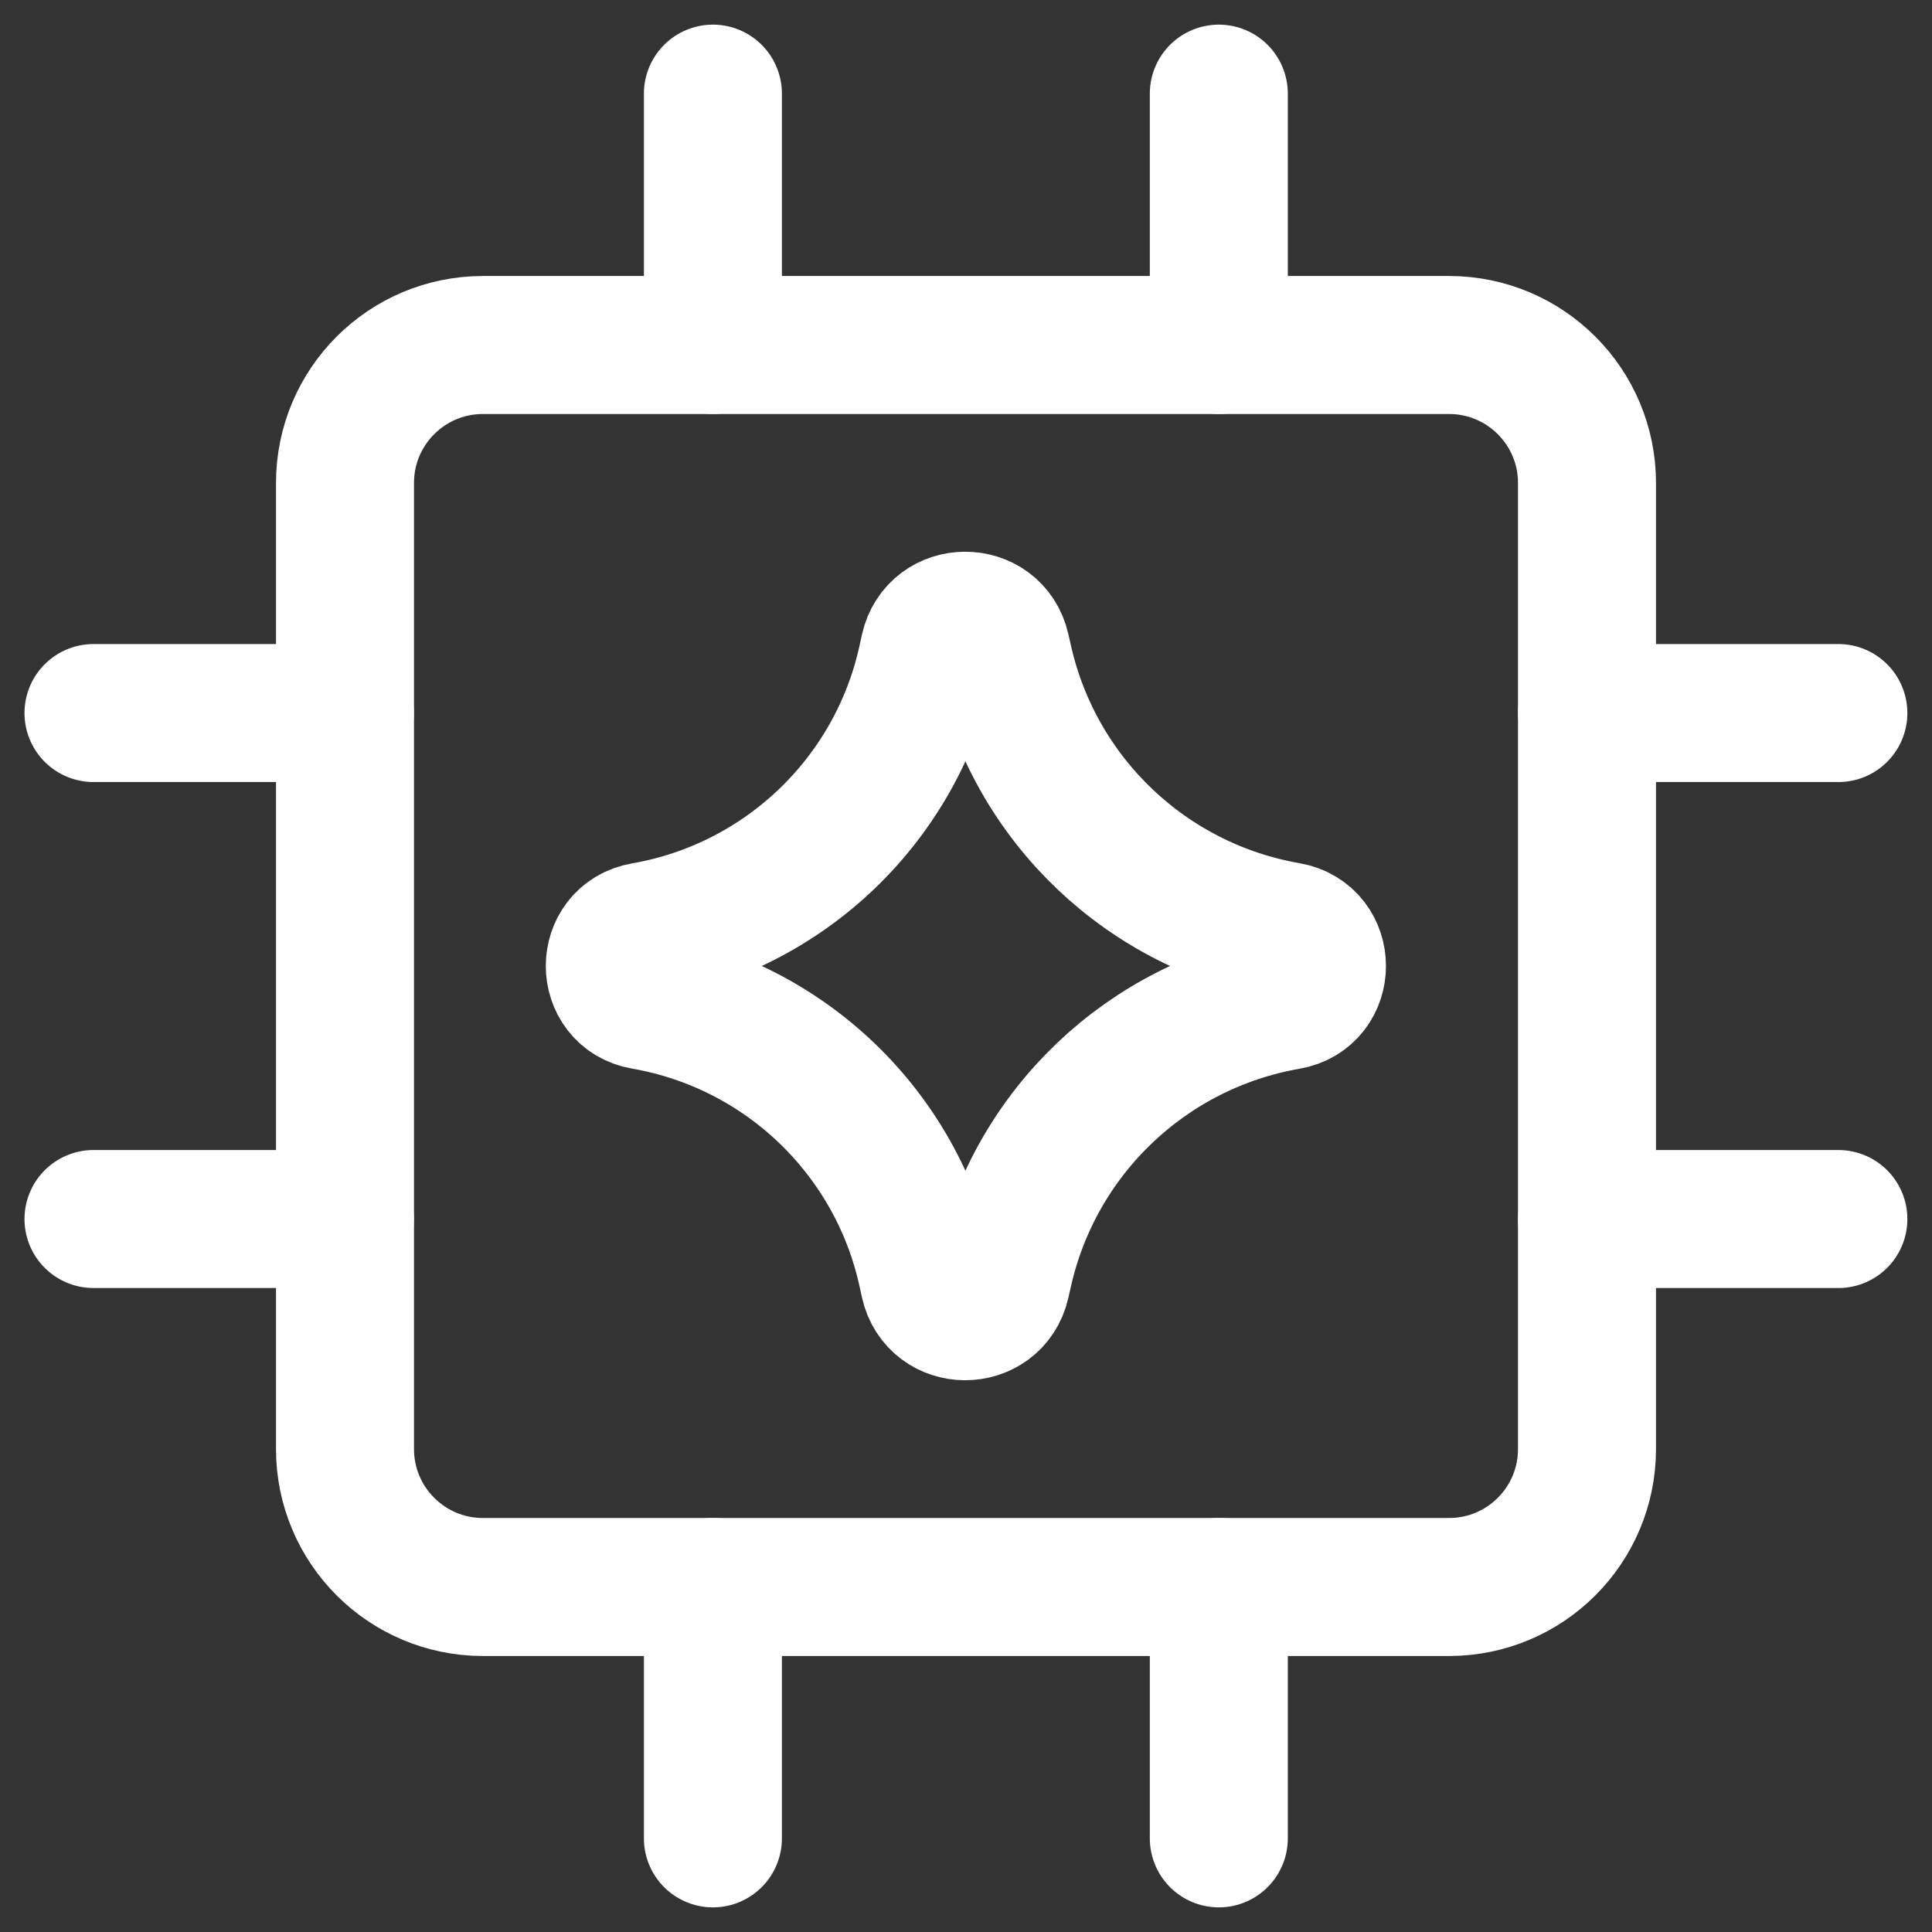<svg width="28" height="28" viewBox="0 0 28 28" fill="none" xmlns="http://www.w3.org/2000/svg">
<rect x="0" y="0" width="28" height="28" fill="#333333" stroke="none"/>
<g clip-path="url(#clip0_2750_393)">
<path d="M4.998 17.667H1.355" stroke="white" stroke-width="2" stroke-linecap="round" stroke-linejoin="round"/>
<path d="M26.643 17.667H23" stroke="white" stroke-width="2" stroke-linecap="round" stroke-linejoin="round"/>
<path d="M4.998 10.334H1.355" stroke="white" stroke-width="2" stroke-linecap="round" stroke-linejoin="round"/>
<path d="M26.643 10.334H23" stroke="white" stroke-width="2" stroke-linecap="round" stroke-linejoin="round"/>
<path d="M10.332 5V1.357" stroke="white" stroke-width="2" stroke-linecap="round" stroke-linejoin="round"/>
<path d="M10.332 26.643V23" stroke="white" stroke-width="2" stroke-linecap="round" stroke-linejoin="round"/>
<path d="M17.664 5V1.357" stroke="white" stroke-width="2" stroke-linecap="round" stroke-linejoin="round"/>
<path d="M17.664 26.643V23" stroke="white" stroke-width="2" stroke-linecap="round" stroke-linejoin="round"/>
<path d="M21 5H7C5.895 5 5 5.895 5 7V21C5 22.105 5.895 23 7 23H21C22.105 23 23 22.105 23 21V7C23 5.895 22.105 5 21 5Z" stroke="white" stroke-width="2" stroke-linecap="round" stroke-linejoin="round"/>
<path d="M9.332 14.502C8.77 14.404 8.769 13.596 9.332 13.498C11.37 13.143 12.992 11.591 13.434 9.57L13.468 9.415C13.59 8.859 14.381 8.855 14.508 9.41L14.549 9.591C15.008 11.602 16.63 13.142 18.662 13.495C19.228 13.594 19.228 14.406 18.662 14.504C16.63 14.858 15.008 16.397 14.549 18.409L14.508 18.589C14.381 19.144 13.59 19.141 13.468 18.585L13.434 18.43C12.992 16.409 11.37 14.856 9.332 14.502Z" stroke="white" stroke-width="2" stroke-linecap="round" stroke-linejoin="round"/>
</g>
<defs>
<clipPath id="clip0_2750_393">
<rect width="28" height="28" fill="white"/>
</clipPath>
</defs>
</svg>
